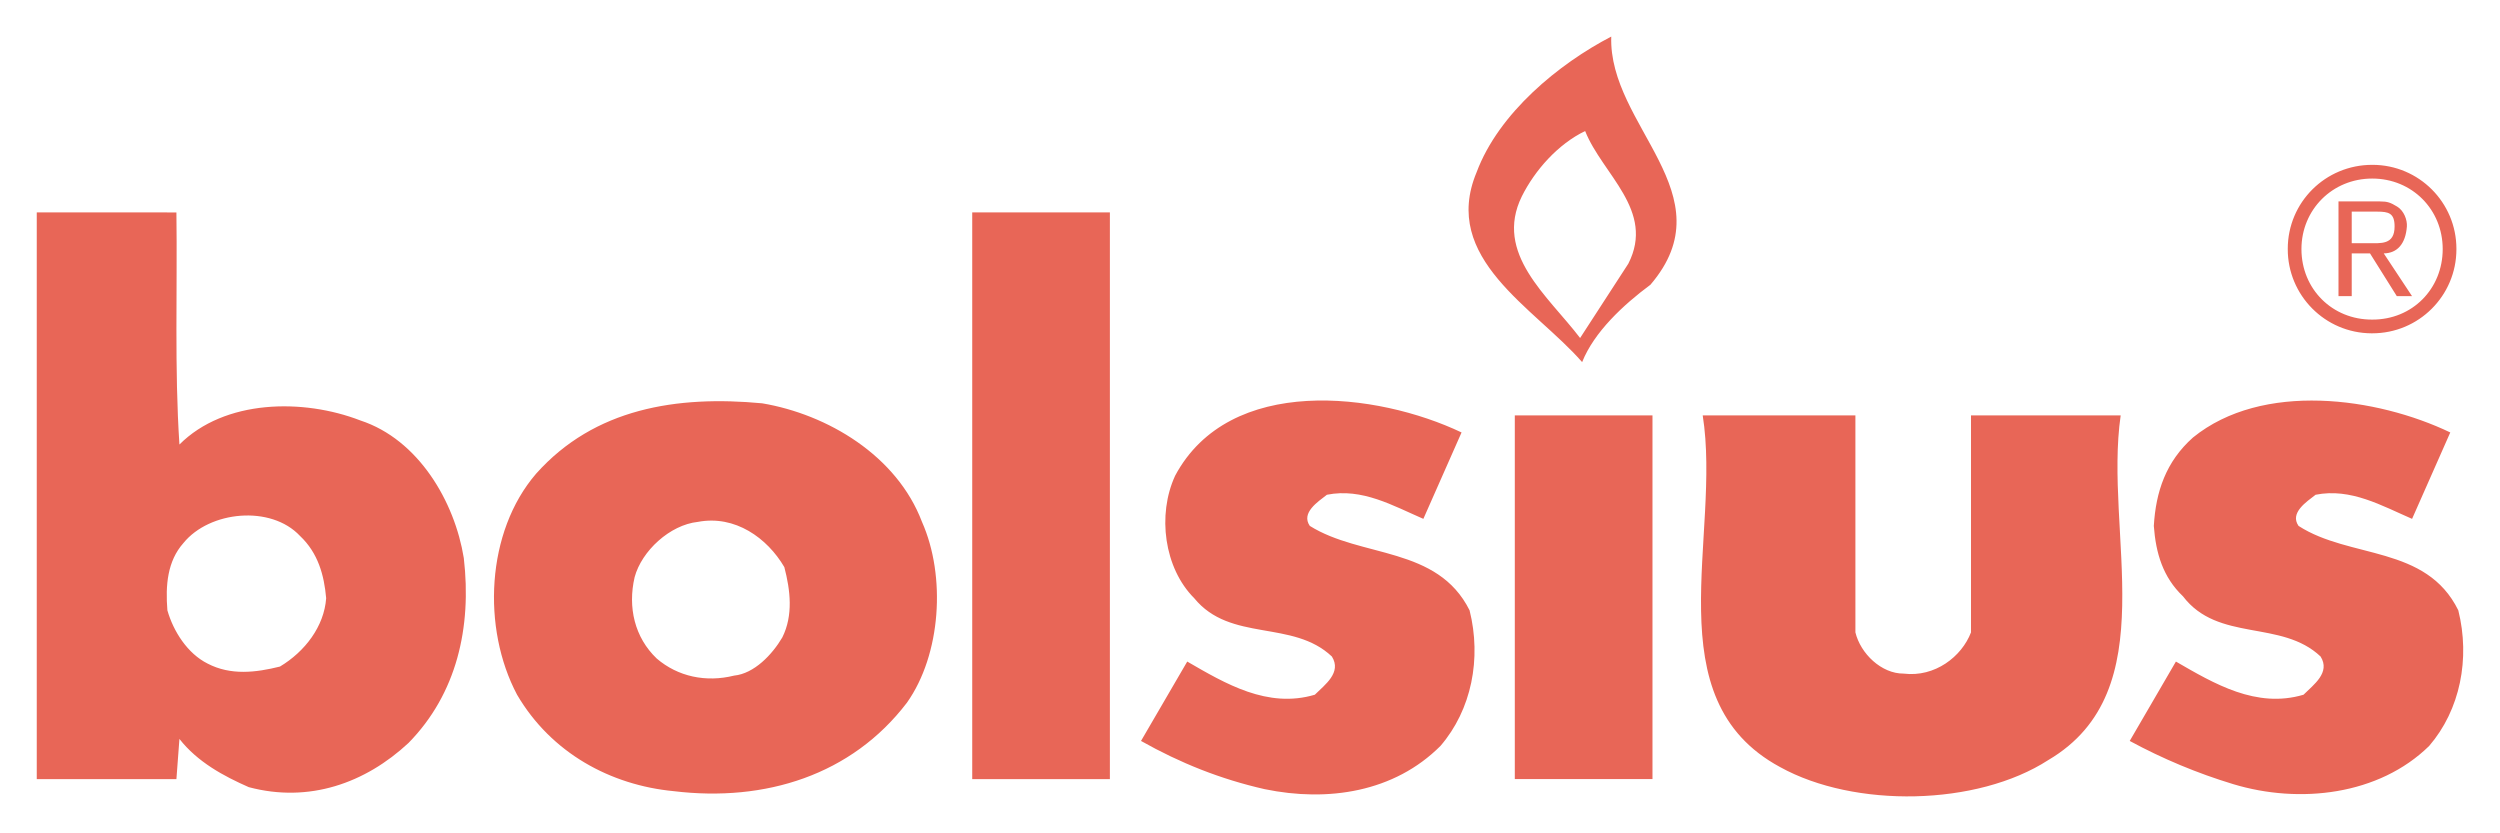 <?xml version="1.0" encoding="utf-8"?>
<!-- Generator: Adobe Illustrator 16.0.3, SVG Export Plug-In . SVG Version: 6.00 Build 0)  -->
<!DOCTYPE svg PUBLIC "-//W3C//DTD SVG 1.1//EN" "http://www.w3.org/Graphics/SVG/1.1/DTD/svg11.dtd">
<svg version="1.1" id="Layer_1" xmlns="http://www.w3.org/2000/svg" xmlns:xlink="http://www.w3.org/1999/xlink" x="0px" y="0px"
	 width="256px" height="85.297px" viewBox="1122 1207.352 256 85.297" style="enable-background:new 1122 1207.352 256 85.297;"
	 xml:space="preserve">
<style type="text/css">
<![CDATA[
	.st0{fill:#E86657;}
]]>
</style>
<g>
	<path class="st0" d="M1286.993,1211.097c-0.309,9.156,11.935,16.154,4.011,25.413c-2.778,2.059-5.762,4.837-6.994,7.922
		c-4.838-5.556-14.508-10.597-10.804-19.445C1275.472,1218.916,1281.645,1213.874,1286.993,1211.097L1286.993,1211.097z
		 M1277.837,1227.456c-2.882,5.865,2.675,10.188,5.966,14.508l4.939-7.614c2.778-5.453-2.675-9.156-4.423-13.581
		C1281.541,1222.106,1279.173,1224.781,1277.837,1227.456z M1221.556,1229.105h14.096v58.029h-14.096V1229.105z M1271.663,1251.635
		l-3.911,8.848c-3.087-1.336-6.273-3.189-9.876-2.469c-0.926,0.722-2.675,1.853-1.751,3.19c5.25,3.292,13.068,2.057,16.359,8.644
		c1.238,4.938,0.208,10.187-2.982,13.888c-4.733,4.735-11.522,5.767-18.005,4.425c-4.528-1.029-8.644-2.675-12.658-4.937
		l4.734-8.129c3.907,2.262,8.231,4.833,13.065,3.396c1.029-1.026,2.776-2.264,1.748-3.911c-4.012-3.805-10.391-1.439-14.094-5.969
		c-3.086-3.083-3.808-8.539-1.958-12.549C1247.895,1245.667,1263.021,1247.521,1271.663,1251.635L1271.663,1251.635z
		 M1372.908,1251.635l-3.911,8.848c-3.087-1.336-6.278-3.189-9.879-2.469c-0.926,0.722-2.675,1.853-1.747,3.19
		c5.25,3.396,13.068,1.953,16.359,8.644c1.232,4.938,0.201,10.187-2.983,13.888c-5.146,5.045-13.272,5.969-20.066,3.911
		c-3.673-1.112-7.224-2.594-10.597-4.423l4.73-8.129c3.911,2.262,8.233,4.833,13.068,3.396c1.027-1.026,2.779-2.264,1.748-3.911
		c-4.011-3.805-10.492-1.439-14.095-6.17c-2.058-1.957-2.778-4.426-2.983-7.204c0.205-3.499,1.235-6.586,4.012-9.055
		C1353.666,1246.388,1365.394,1248.033,1372.908,1251.635L1372.908,1251.635z M1277.116,1249.887h14.098v37.244h-14.098V1249.887z
		 M1311.994,1272.109c0.526,2.174,2.659,4.233,4.942,4.221c3.203,0.392,5.943-1.741,6.894-4.221v-22.222h15.328
		c-1.748,12.038,4.63,28.192-7.405,35.291c-7.308,4.73-19.862,4.939-27.474,0.721c-12.962-6.996-5.969-23.664-7.922-36.011h15.636
		L1311.994,1272.109L1311.994,1272.109L1311.994,1272.109z M1140.065,1229.105c0.104,7.922-0.203,16.05,0.309,23.766
		c4.631-4.628,12.658-4.732,18.523-2.466c5.966,1.953,9.668,8.331,10.597,14.093c0.821,7.103-0.72,13.891-5.66,18.931
		c-4.424,4.117-10.186,6.173-16.358,4.528c-2.574-1.134-5.249-2.571-7.102-4.939l-0.309,4.115h-14.301v-58.028H1140.065
		L1140.065,1229.105z M1140.786,1262.956c-1.646,1.853-1.85,4.318-1.646,6.892c0.616,2.16,2.059,4.425,4.116,5.454
		c2.367,1.232,4.939,0.923,7.411,0.306c2.57-1.541,4.525-4.114,4.732-6.999c-0.208-2.365-0.825-4.627-2.678-6.377
		C1149.737,1259.044,1143.463,1259.663,1140.786,1262.956z M1216.411,1260.792c2.47,5.557,1.955,13.585-1.545,18.521
		c-5.658,7.411-14.505,10.189-23.87,9.055c-6.481-0.617-12.554-3.911-16.05-9.878c-3.602-6.793-3.19-16.669,1.954-22.635
		c5.97-6.69,14.405-8.027,23.149-7.203C1206.74,1249.784,1213.837,1254.002,1216.411,1260.792z M1193.468,1260.792
		c-2.883,0.309-5.761,2.985-6.482,5.66c-0.72,3.087,0,6.174,2.263,8.334c2.161,1.853,5.04,2.467,7.922,1.748
		c2.059-0.204,3.908-2.158,4.937-3.908c1.133-2.265,0.825-4.836,0.208-7.201C1200.565,1262.439,1197.274,1260.071,1193.468,1260.792
		L1193.468,1260.792z M1364.913,1240.078c-4.077,0.022-7.245-3.12-7.245-7.222c0-4.035,3.168-7.22,7.245-7.22
		c4.099,0,7.22,3.184,7.22,7.22C1372.133,1236.937,1369.012,1240.1,1364.913,1240.078z M1364.913,1241.483
		c4.754,0.009,8.616-3.838,8.624-8.593c0.001-0.019,0-0.038,0-0.057c0.002-4.75-3.847-8.601-8.597-8.602c-0.009,0-0.019,0-0.027,0
		c-4.791,0-8.646,3.834-8.646,8.602c-0.02,4.757,3.821,8.63,8.578,8.65C1364.867,1241.483,1364.891,1241.483,1364.913,1241.483z
		 M1366.096,1233.3c1.373-0.02,2.231-0.96,2.368-2.745c0.05-0.676-0.293-1.62-0.993-2.046c-0.694-0.418-0.978-0.531-1.777-0.531
		h-4.233v9.695h1.355v-4.372h1.873l2.741,4.372h1.559L1366.096,1233.3z M1362.817,1232.255v-3.233h2.609
		c1.181,0,1.78,0.158,1.78,1.516c0,1.917-1.404,1.716-2.738,1.716h-1.651V1232.255L1362.817,1232.255z"/>
</g>
</svg>
